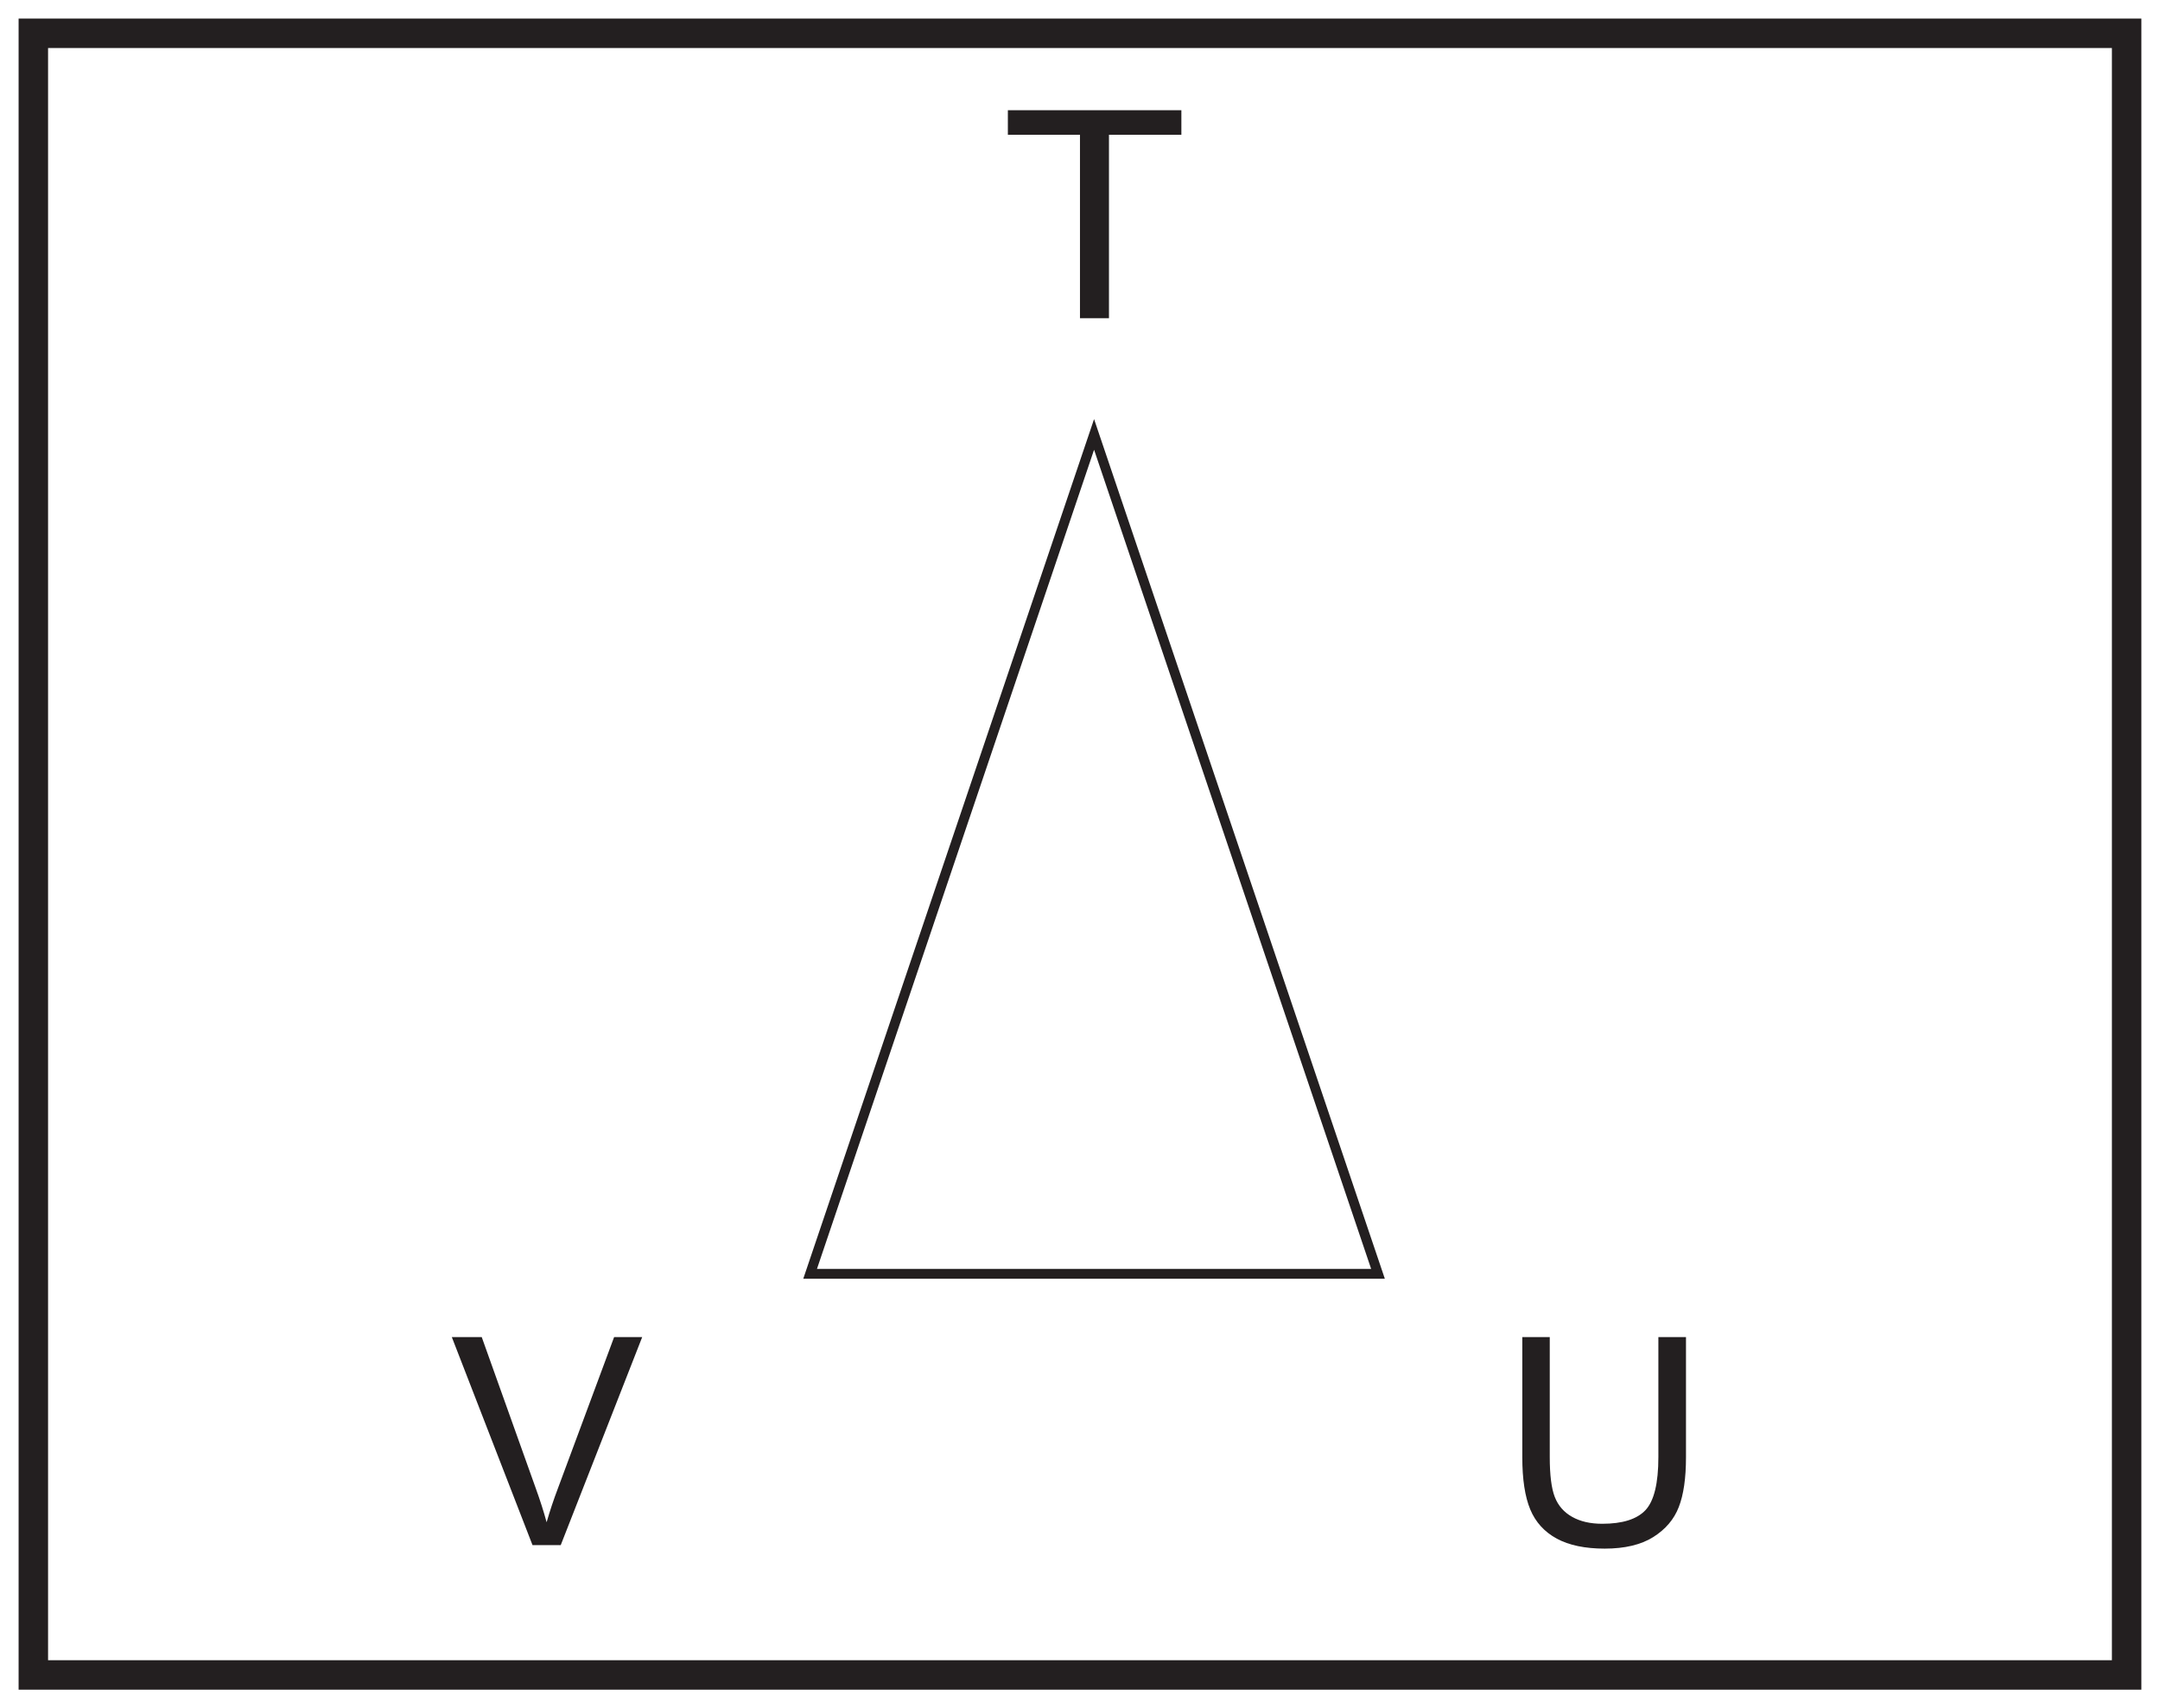 <?xml version="1.0" encoding="UTF-8"?>
<svg xmlns="http://www.w3.org/2000/svg" xmlns:xlink="http://www.w3.org/1999/xlink" width="220pt" height="174pt" viewBox="0 0 220 174" version="1.1">
<defs>
<g>
<symbol overflow="visible" id="glyph0-0">
<path style="stroke:none;" d="M 3.891 0 L 3.891 -18.5 L 19.469 -18.5 L 19.469 0 Z M 4.375 -0.469 L 18.984 -0.469 L 18.984 -18.047 L 4.375 -18.047 Z M 4.375 -0.469 "/>
</symbol>
<symbol overflow="visible" id="glyph0-1">
<path style="stroke:none;" d="M 8.078 0 L 8.078 -18.688 L 0.734 -18.688 L 0.734 -21.188 L 18.406 -21.188 L 18.406 -18.688 L 11.031 -18.688 L 11.031 0 Z M 8.078 0 "/>
</symbol>
<symbol overflow="visible" id="glyph1-0">
<path style="stroke:none;" d="M 3.703 0 L 3.703 -18.5 L 18.5 -18.5 L 18.5 0 Z M 4.156 -0.469 L 18.047 -0.469 L 18.047 -18.047 L 4.156 -18.047 Z M 4.156 -0.469 "/>
</symbol>
<symbol overflow="visible" id="glyph1-1">
<path style="stroke:none;" d="M 16.188 -21.188 L 19 -21.188 L 19 -8.953 C 19 -6.816 18.754 -5.125 18.266 -3.875 C 17.785 -2.625 16.914 -1.602 15.656 -0.812 C 14.406 -0.031 12.758 0.359 10.719 0.359 C 8.727 0.359 7.102 0.02 5.844 -0.656 C 4.582 -1.344 3.68 -2.332 3.141 -3.625 C 2.598 -4.926 2.328 -6.703 2.328 -8.953 L 2.328 -21.188 L 5.125 -21.188 L 5.125 -8.969 C 5.125 -7.125 5.297 -5.766 5.641 -4.891 C 5.984 -4.016 6.57 -3.344 7.406 -2.875 C 8.238 -2.406 9.258 -2.172 10.469 -2.172 C 12.531 -2.172 14 -2.633 14.875 -3.562 C 15.75 -4.5 16.188 -6.301 16.188 -8.969 Z M 16.188 -21.188 "/>
</symbol>
<symbol overflow="visible" id="glyph1-2">
<path style="stroke:none;" d="M 8.344 0 L 0.125 -21.188 L 3.172 -21.188 L 8.672 -5.797 C 9.117 -4.566 9.488 -3.41 9.781 -2.328 C 10.113 -3.484 10.5 -4.641 10.938 -5.797 L 16.656 -21.188 L 19.516 -21.188 L 11.219 0 Z M 8.344 0 "/>
</symbol>
</g>
</defs>
<g id="surface1">
<rect x="0" y="0" width="220" height="174" style="fill:rgb(100%,100%,100%);fill-opacity:1;stroke:none;"/>
<path style=" stroke:none;fill-rule:nonzero;fill:rgb(100%,100%,100%);fill-opacity:1;" d="M 3.395 3.391 L 216.602 3.391 L 216.602 170.609 L 3.395 170.609 Z M 3.395 3.391 "/>
<path style=" stroke:none;fill-rule:nonzero;fill:rgb(13.725%,12.157%,12.549%);fill-opacity:1;" d="M 218.102 1.891 L 1.895 1.891 L 1.895 172.109 L 218.102 172.109 Z M 215.102 169.109 L 4.895 169.109 L 4.895 4.891 L 215.102 4.891 Z M 215.102 169.109 "/>
<g style="fill:rgb(13.725%,12.157%,12.549%);fill-opacity:1;">
  <use xlink:href="#glyph0-1" x="101.919" y="32.415"/>
</g>
<g style="fill:rgb(13.725%,12.157%,12.549%);fill-opacity:1;">
  <use xlink:href="#glyph1-1" x="152.721" y="157.383"/>
</g>
<g style="fill:rgb(13.725%,12.157%,12.549%);fill-opacity:1;">
  <use xlink:href="#glyph1-2" x="45.893" y="157.383"/>
</g>
<path style="fill:none;stroke-width:1;stroke-linecap:butt;stroke-linejoin:miter;stroke:rgb(13.725%,12.157%,12.549%);stroke-opacity:1;stroke-miterlimit:10;" d="M -0 -0.001 L 28.921 85.499 L 57.839 -0.001 Z M -0 -0.001 " transform="matrix(1,0,0,-1,82.512,129.749)"/>
</g>
</svg>
